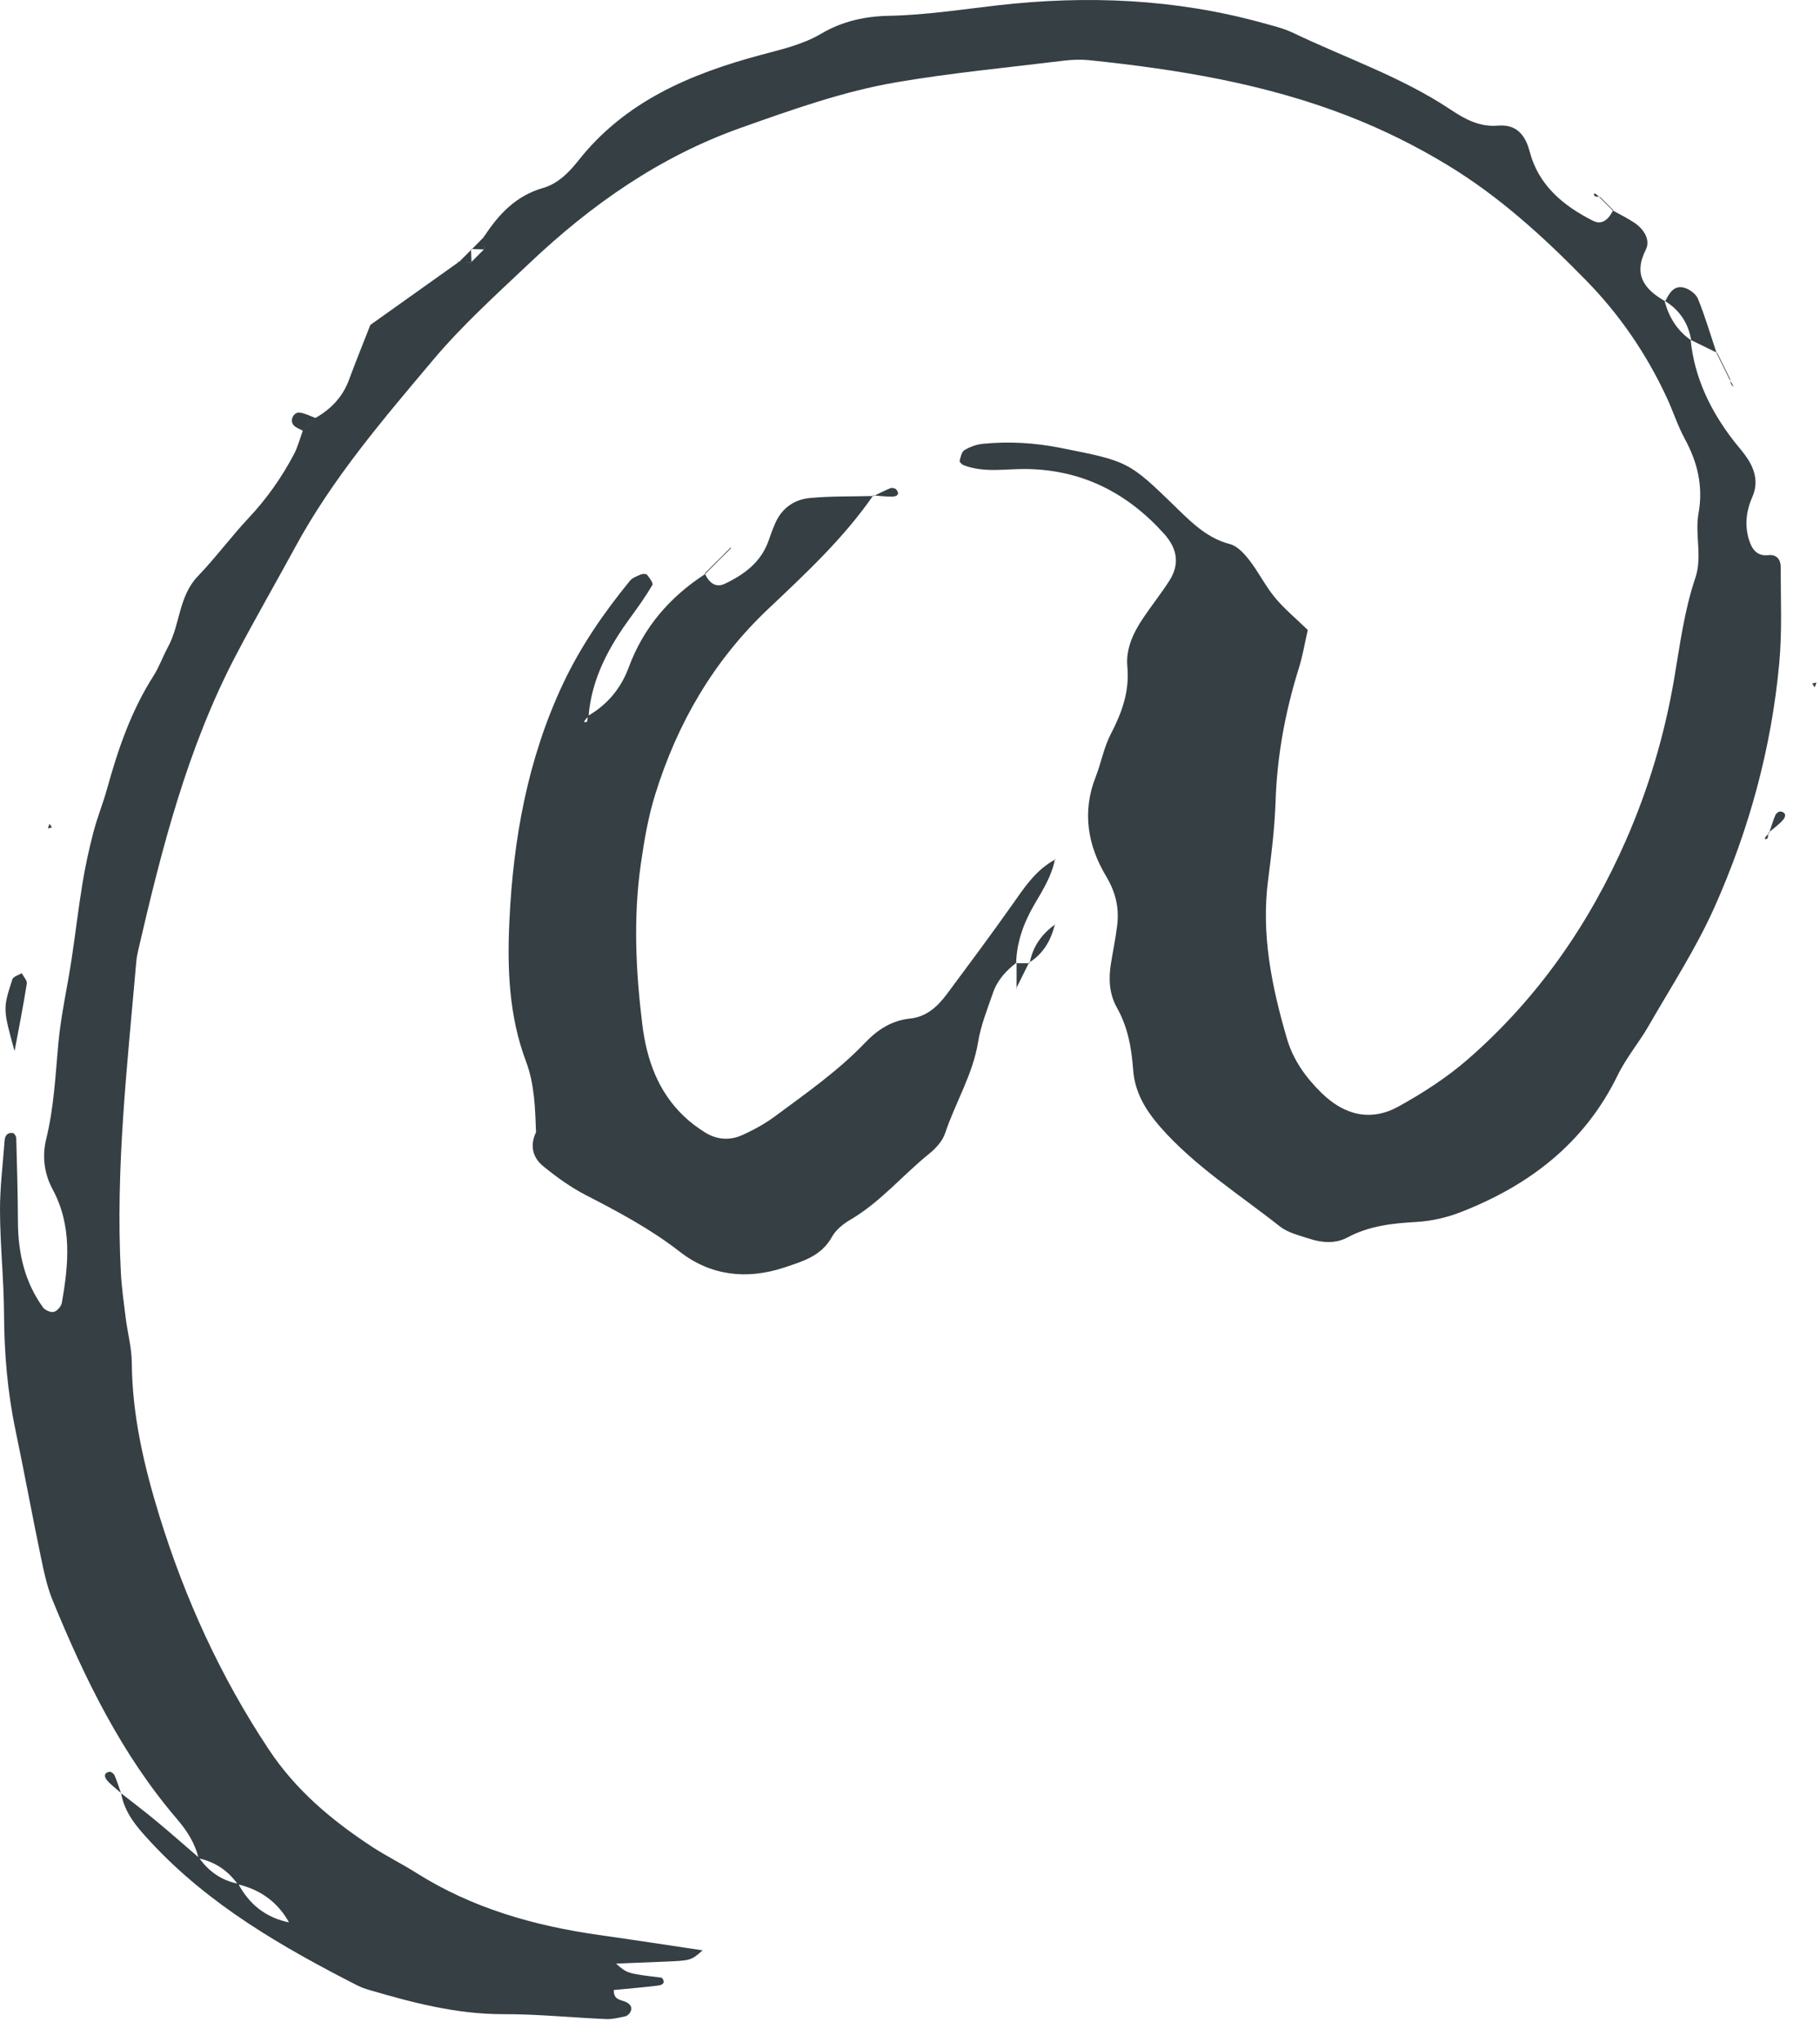 <?xml version="1.0" encoding="utf-8"?>
<svg xmlns="http://www.w3.org/2000/svg" fill="none" height="100%" overflow="visible" preserveAspectRatio="none" style="display: block;" viewBox="0 0 41 46" width="100%">
<g id="Vector">
<path d="M2.727 40.398C2.988 40.603 3.254 40.803 3.509 41.015C3.839 41.288 4.16 41.572 4.484 41.852C4.702 42.161 4.991 42.364 5.367 42.437C5.619 42.91 6.001 43.209 6.533 43.312L6.52 43.324C6.265 42.856 5.872 42.57 5.356 42.449C5.137 42.141 4.845 41.944 4.473 41.864C4.394 41.522 4.212 41.241 3.987 40.979C2.738 39.52 1.91 37.818 1.189 36.06C1.061 35.749 0.99 35.41 0.921 35.078C0.723 34.127 0.548 33.17 0.349 32.219C0.169 31.359 0.096 30.493 0.091 29.613C0.087 28.836 0.004 28.061 7.99112e-05 27.285C-0.003 26.754 0.066 26.223 0.104 25.691C0.113 25.573 0.18 25.507 0.29 25.525C0.323 25.53 0.365 25.599 0.366 25.64C0.383 26.271 0.401 26.901 0.404 27.532C0.408 28.23 0.556 28.883 0.97 29.455C1.017 29.518 1.146 29.573 1.215 29.554C1.289 29.534 1.379 29.429 1.393 29.349C1.547 28.479 1.628 27.613 1.184 26.79C0.992 26.433 0.947 26.041 1.042 25.655C1.217 24.942 1.249 24.215 1.316 23.489C1.375 22.862 1.517 22.243 1.611 21.619C1.699 21.043 1.765 20.463 1.86 19.888C1.923 19.506 2.006 19.125 2.104 18.751C2.189 18.421 2.319 18.104 2.41 17.778C2.656 16.886 2.953 16.016 3.457 15.228C3.587 15.025 3.667 14.79 3.784 14.576C4.061 14.067 4.022 13.433 4.458 12.98C4.86 12.561 5.208 12.089 5.605 11.665C6.008 11.236 6.342 10.761 6.616 10.245C6.707 10.075 6.755 9.884 6.822 9.701L6.806 9.715C6.91 9.611 7.014 9.506 7.12 9.401L7.112 9.413C7.458 9.213 7.72 8.942 7.861 8.559C8.011 8.153 8.174 7.753 8.343 7.32C8.988 6.862 9.655 6.386 10.323 5.911L10.311 5.9C10.411 5.903 10.511 5.905 10.611 5.908L10.62 5.901C10.714 5.807 10.81 5.71 10.905 5.616L10.91 5.609C10.908 5.509 10.905 5.409 10.902 5.307L10.913 5.319C11.24 4.82 11.63 4.407 12.235 4.234C12.571 4.138 12.821 3.881 13.032 3.614C14.085 2.282 15.552 1.666 17.123 1.242C17.595 1.114 18.071 1.011 18.494 0.762C18.97 0.48 19.485 0.366 20.028 0.356C20.857 0.34 21.672 0.211 22.493 0.118C24.489 -0.108 26.479 -0.026 28.43 0.513C28.665 0.578 28.906 0.634 29.125 0.738C30.308 1.305 31.561 1.728 32.663 2.459C32.99 2.678 33.324 2.866 33.744 2.83C34.157 2.796 34.359 3.033 34.458 3.409C34.659 4.178 35.218 4.636 35.888 4.975C36.103 5.083 36.248 4.924 36.342 4.732L36.332 4.742C36.497 4.834 36.668 4.916 36.824 5.022C37.033 5.166 37.186 5.403 37.075 5.627C36.789 6.196 37.046 6.519 37.508 6.785L37.497 6.77C37.591 7.141 37.78 7.447 38.097 7.667L38.085 7.65C38.17 8.499 38.524 9.237 39.037 9.907C39.126 10.023 39.224 10.132 39.31 10.25C39.524 10.54 39.629 10.851 39.472 11.205C39.33 11.529 39.297 11.863 39.414 12.202C39.483 12.398 39.6 12.534 39.839 12.506C40.024 12.486 40.114 12.608 40.114 12.766C40.114 13.496 40.149 14.229 40.081 14.953C39.904 16.858 39.402 18.693 38.624 20.435C38.21 21.364 37.647 22.227 37.138 23.113C36.92 23.492 36.63 23.834 36.441 24.225C35.693 25.758 34.447 26.709 32.898 27.31C32.586 27.432 32.241 27.509 31.906 27.528C31.366 27.559 30.844 27.615 30.355 27.877C30.087 28.021 29.786 28 29.502 27.907C29.271 27.832 29.016 27.773 28.832 27.629C27.917 26.905 26.922 26.28 26.142 25.393C25.812 25.016 25.563 24.609 25.527 24.1C25.492 23.61 25.408 23.138 25.161 22.7C24.988 22.393 24.97 22.051 25.027 21.705C25.073 21.417 25.134 21.13 25.168 20.841C25.215 20.446 25.132 20.098 24.916 19.736C24.505 19.049 24.372 18.294 24.681 17.507C24.806 17.19 24.865 16.843 25.02 16.544C25.272 16.058 25.449 15.579 25.396 15.015C25.359 14.62 25.53 14.252 25.753 13.923C25.943 13.641 26.156 13.372 26.34 13.087C26.577 12.718 26.531 12.367 26.222 12.023C25.4 11.111 24.398 10.592 23.149 10.566C22.669 10.556 22.178 10.661 21.707 10.479C21.668 10.464 21.612 10.407 21.618 10.382C21.64 10.296 21.663 10.179 21.727 10.14C21.848 10.068 21.994 10.014 22.134 9.999C22.718 9.94 23.297 9.973 23.877 10.087C25.415 10.393 25.419 10.383 26.517 11.454C26.867 11.796 27.21 12.128 27.711 12.259C27.878 12.303 28.032 12.475 28.147 12.623C28.355 12.891 28.507 13.204 28.722 13.463C28.935 13.72 29.199 13.937 29.461 14.192C29.392 14.492 29.346 14.779 29.259 15.054C28.952 16.035 28.768 17.034 28.735 18.066C28.715 18.648 28.644 19.231 28.569 19.809C28.405 21.047 28.65 22.232 28.994 23.407C29.134 23.883 29.42 24.279 29.774 24.625C30.291 25.13 30.887 25.27 31.507 24.926C32.057 24.622 32.598 24.273 33.07 23.861C34.635 22.496 35.794 20.833 36.629 18.929C37.141 17.76 37.499 16.552 37.713 15.301C37.845 14.533 37.941 13.759 38.192 13.018C38.354 12.542 38.178 12.043 38.263 11.568C38.373 10.956 38.242 10.416 37.953 9.884C37.791 9.586 37.688 9.255 37.544 8.948C37.087 7.969 36.489 7.091 35.73 6.316C34.773 5.337 33.774 4.423 32.594 3.71C31.882 3.279 31.147 2.916 30.372 2.614C28.492 1.883 26.528 1.562 24.538 1.356C24.346 1.337 24.147 1.344 23.955 1.368C22.699 1.522 21.436 1.641 20.19 1.854C18.99 2.06 17.84 2.472 16.691 2.879C14.861 3.528 13.32 4.61 11.929 5.927C11.186 6.63 10.421 7.32 9.764 8.1C8.638 9.438 7.496 10.768 6.652 12.323C6.211 13.135 5.749 13.934 5.319 14.753C4.22 16.849 3.646 19.109 3.118 21.388C3.096 21.483 3.077 21.579 3.069 21.677C2.867 24.004 2.599 26.329 2.723 28.672C2.741 29.011 2.789 29.349 2.831 29.687C2.874 30.025 2.966 30.361 2.969 30.699C2.978 31.883 3.243 33.019 3.587 34.138C4.164 36.008 4.965 37.77 6.054 39.41C6.664 40.331 7.469 41.004 8.367 41.595C8.693 41.809 9.044 41.982 9.373 42.189C10.635 42.987 12.029 43.383 13.491 43.591C14.258 43.699 15.022 43.817 15.828 43.937C15.566 44.168 15.566 44.168 14.94 44.193C14.602 44.207 14.263 44.221 13.877 44.236C14.131 44.459 14.131 44.459 14.907 44.553C14.986 44.638 14.962 44.713 14.827 44.73C14.494 44.772 14.157 44.798 13.828 44.831C13.819 45.067 14 45.047 14.112 45.106C14.216 45.161 14.251 45.239 14.196 45.334C14.174 45.372 14.129 45.413 14.089 45.423C13.947 45.453 13.803 45.491 13.662 45.486C12.884 45.453 12.107 45.372 11.33 45.375C10.29 45.377 9.306 45.119 8.323 44.831C8.23 44.804 8.137 44.772 8.05 44.728C6.354 43.861 4.711 42.917 3.397 41.499C3.096 41.175 2.805 40.849 2.727 40.392V40.398Z" fill="#353F44"/>
<path d="M12.074 25.494C12.056 24.961 12.041 24.423 11.851 23.916C11.465 22.892 11.425 21.826 11.475 20.757C11.561 18.902 11.887 17.094 12.686 15.398C13.082 14.559 13.604 13.802 14.189 13.086C14.245 13.016 14.35 12.98 14.437 12.941C14.477 12.925 14.555 12.924 14.576 12.948C14.631 13.017 14.72 13.136 14.697 13.178C14.551 13.426 14.384 13.662 14.214 13.895C13.718 14.569 13.326 15.286 13.258 16.14C13.146 16.241 13.135 16.294 13.213 16.264C13.237 16.254 13.235 16.176 13.245 16.128C13.683 15.874 13.987 15.511 14.163 15.036C14.495 14.137 15.088 13.448 15.887 12.931L15.876 12.919C15.966 13.113 16.109 13.253 16.326 13.152C16.766 12.944 17.148 12.663 17.317 12.172C17.363 12.036 17.413 11.901 17.472 11.771C17.623 11.435 17.905 11.249 18.253 11.218C18.727 11.175 19.206 11.186 19.684 11.174L19.673 11.159C19.006 12.124 18.152 12.918 17.308 13.716C16.076 14.881 15.261 16.287 14.761 17.894C14.602 18.406 14.513 18.928 14.437 19.459C14.263 20.672 14.322 21.877 14.47 23.083C14.568 23.872 14.823 24.597 15.419 25.158C15.559 25.29 15.716 25.407 15.88 25.51C16.143 25.676 16.438 25.698 16.717 25.573C16.98 25.455 17.24 25.312 17.47 25.14C18.172 24.62 18.889 24.119 19.496 23.483C19.769 23.196 20.09 22.989 20.502 22.946C20.868 22.909 21.119 22.678 21.327 22.4C21.819 21.738 22.312 21.077 22.788 20.403C23.07 20.005 23.33 19.595 23.779 19.359L23.767 19.346C23.698 19.725 23.496 20.044 23.307 20.367C23.066 20.778 22.904 21.214 22.891 21.696L22.904 21.683C22.668 21.863 22.468 22.079 22.371 22.363C22.245 22.729 22.095 23.097 22.034 23.476C21.914 24.21 21.522 24.837 21.292 25.527C21.235 25.7 21.088 25.865 20.942 25.983C20.337 26.469 19.836 27.081 19.156 27.478C18.994 27.572 18.828 27.708 18.74 27.867C18.5 28.3 18.081 28.416 17.665 28.555C16.82 28.835 16.009 28.74 15.313 28.198C14.653 27.685 13.931 27.301 13.195 26.922C12.854 26.746 12.534 26.514 12.235 26.27C11.988 26.068 11.931 25.783 12.088 25.482C12.187 25.581 12.286 25.68 12.384 25.779L12.373 25.79C12.272 25.692 12.173 25.593 12.074 25.494Z" fill="#353F44"/>
<path d="M0.328 23.68C0.067 22.729 0.063 22.728 0.279 22.062C0.299 21.999 0.417 21.969 0.49 21.924C0.53 22.002 0.615 22.088 0.604 22.158C0.523 22.668 0.423 23.174 0.328 23.68Z" fill="#353F44"/>
<path d="M37.511 6.791C37.6 6.616 37.7 6.423 37.931 6.479C38.054 6.509 38.206 6.62 38.251 6.732C38.413 7.132 38.535 7.548 38.672 7.958L38.683 7.949C38.484 7.851 38.286 7.754 38.087 7.657L38.1 7.674C38.037 7.285 37.84 6.983 37.5 6.777L37.511 6.791Z" fill="#353F44"/>
<path d="M6.825 9.705C6.751 9.662 6.657 9.634 6.608 9.571C6.524 9.461 6.618 9.279 6.751 9.295C6.874 9.31 6.992 9.375 7.114 9.419L7.123 9.406C7.018 9.511 6.914 9.615 6.808 9.721L6.825 9.705Z" fill="#353F44"/>
<path d="M19.681 11.175C19.806 11.115 19.93 11.05 20.059 10.998C20.094 10.984 20.164 10.998 20.189 11.026C20.269 11.118 20.23 11.186 20.093 11.188C19.953 11.189 19.812 11.17 19.67 11.16L19.681 11.175Z" fill="#353F44"/>
<path d="M39.852 18.771C39.898 18.635 39.939 18.497 39.994 18.364C40.009 18.327 40.066 18.28 40.102 18.281C40.219 18.29 40.252 18.376 40.163 18.476C40.068 18.582 39.948 18.666 39.839 18.759L39.852 18.771Z" fill="#353F44"/>
<path d="M23.196 21.7C23.263 21.324 23.469 21.038 23.775 20.822L23.767 20.813C23.679 21.176 23.509 21.483 23.182 21.686C23.182 21.685 23.196 21.7 23.196 21.7Z" fill="#353F44"/>
<path d="M2.73 40.396C2.623 40.301 2.506 40.216 2.414 40.11C2.328 40.01 2.359 39.925 2.473 39.915C2.507 39.913 2.565 39.959 2.582 39.998C2.638 40.128 2.68 40.265 2.728 40.4C2.727 40.398 2.73 40.396 2.73 40.396Z" fill="#353F44"/>
<path d="M40.92 15.376L40.882 15.485L40.823 15.397L40.92 15.376Z" fill="#353F44"/>
<path d="M1.079 18.662L1.114 18.559L1.171 18.641L1.079 18.662Z" fill="#353F44"/>
<path d="M22.901 22.28C22.901 22.083 22.901 21.884 22.901 21.686L22.889 21.699C22.991 21.699 23.093 21.7 23.196 21.7L23.182 21.685C23.085 21.88 22.989 22.076 22.891 22.271L22.901 22.28Z" fill="#353F44"/>
<path d="M39.839 18.76C39.829 18.807 39.832 18.885 39.807 18.895C39.73 18.926 39.741 18.873 39.852 18.771L39.839 18.76Z" fill="#353F44"/>
<path d="M38.963 8.549C38.995 8.605 39.028 8.661 39.059 8.717C39.037 8.695 39.008 8.678 38.997 8.651C38.982 8.617 38.982 8.576 38.975 8.539C38.975 8.538 38.963 8.549 38.963 8.549Z" fill="#353F44"/>
<path d="M38.672 7.958C38.77 8.155 38.866 8.352 38.963 8.549L38.975 8.539C38.878 8.343 38.781 8.146 38.684 7.95C38.683 7.949 38.672 7.958 38.672 7.958Z" fill="#353F44"/>
<path d="M36.05 4.441C36.003 4.43 35.927 4.433 35.916 4.408C35.886 4.333 35.938 4.342 36.038 4.452L36.05 4.441Z" fill="#353F44"/>
<path d="M16.165 12.629C16.068 12.726 15.97 12.823 15.873 12.921L15.884 12.932C15.981 12.834 16.079 12.737 16.176 12.64L16.165 12.629Z" fill="#353F44"/>
<path d="M16.459 12.335C16.361 12.432 16.264 12.53 16.167 12.629L16.177 12.64C16.275 12.542 16.372 12.445 16.47 12.347C16.47 12.346 16.459 12.335 16.459 12.335Z" fill="#353F44"/>
<path d="M10.327 5.915C10.425 5.818 10.523 5.72 10.621 5.621L10.611 5.608C10.615 5.706 10.618 5.805 10.622 5.903L10.614 5.909C10.514 5.907 10.414 5.904 10.313 5.901L10.327 5.915Z" fill="#353F44"/>
<path d="M10.621 5.623C10.72 5.522 10.819 5.424 10.917 5.323L10.906 5.311C10.909 5.411 10.912 5.511 10.915 5.613L10.909 5.62C10.81 5.616 10.711 5.613 10.613 5.609L10.621 5.623Z" fill="#353F44"/>
<path d="M36.04 4.452C36.139 4.551 36.237 4.65 36.336 4.747L36.346 4.737C36.247 4.639 36.148 4.54 36.05 4.442C36.05 4.441 36.04 4.452 36.04 4.452Z" fill="#353F44"/>
</g>
</svg>